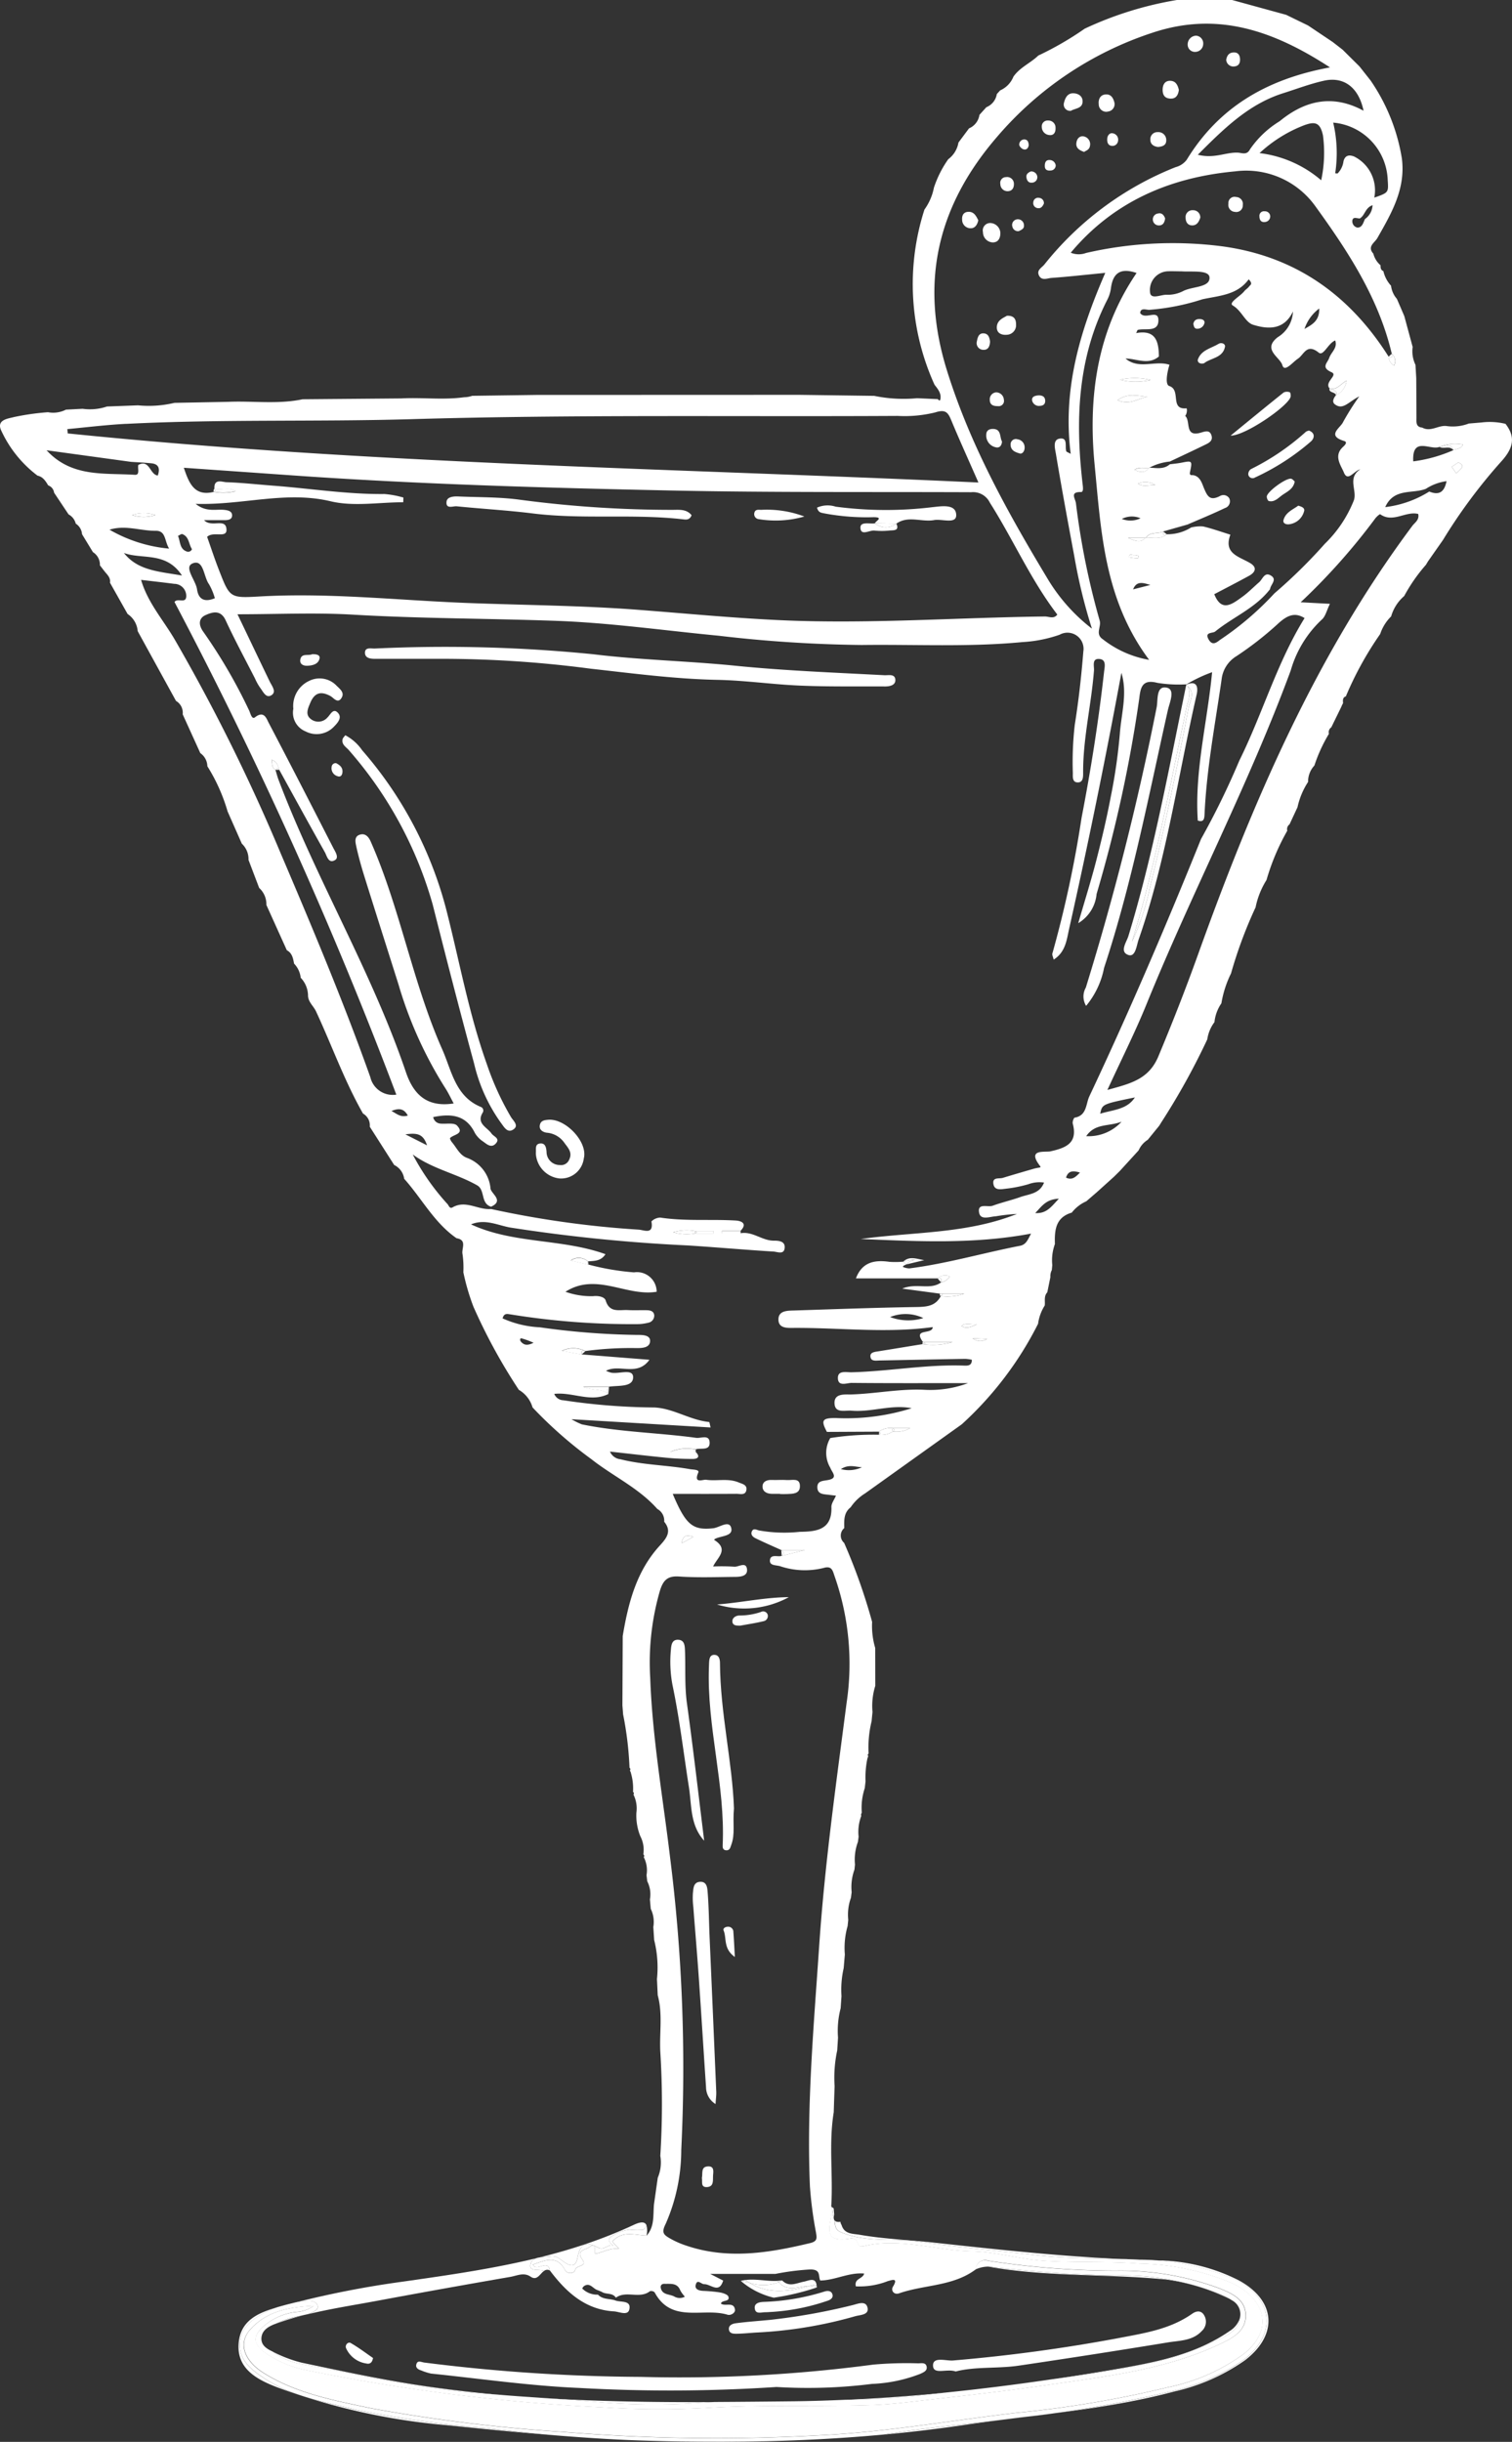 <?xml version="1.0" encoding="UTF-8"?> <svg xmlns="http://www.w3.org/2000/svg" width="128.689" height="207.694" viewBox="0 0 128.689 207.694"><rect x="0" y="0" width="128.689" height="207.694" fill="#333333" stroke="none"/><g id="Groupe_6336" data-name="Groupe 6336" transform="translate(-260.53 -122.901)"><path id="Tracé_19929" data-name="Tracé 19929" d="M337.683,178.639l.066.045-.069-.053h0Z" transform="translate(29.716 21.466)" fill="#fff"></path><path id="Tracé_19930" data-name="Tracé 19930" d="M386.629,158.834l-1.085.091a3.8,3.8,0,0,1-1.864.217c-.708-.111-1.37.531-2.1.129-.571-.055-.489-.482-.492-.863q-.008-1.671-.019-3.342c-.021-.378-.043-.755-.065-1.133a2.661,2.661,0,0,1-.24-1.52l-.711-2.626h0q-.314-.731-.63-1.463a2.081,2.081,0,0,1-.5-1.122,2.744,2.744,0,0,1-.652-1.241c-.23-.093-.244-.292-.244-.5a1.912,1.912,0,0,1-.609-.985c-.55-.608.116-.929.339-1.323,1.2-2.105,2.421-4.182,2.089-6.768a16.239,16.239,0,0,0-2.666-6.641q-.468-.592-.936-1.186l-1.438-1.427h0l-.855-.662-2.089-1.4L370,124.163l-4.6-1.261h-4.708a30.034,30.034,0,0,0-7.839,2.437,27.033,27.033,0,0,1-3.952,2.287c-.666.646-1.575,1.007-2.119,1.8a2.14,2.14,0,0,1-1.125,1.162l-.285.312a1.456,1.456,0,0,1-.893,1.121l-.586.648a1.48,1.48,0,0,1-.888,1.151q-.449.6-.9,1.208a2.224,2.224,0,0,1-.868,1.416,9.177,9.177,0,0,0-1.218,2.414,4.732,4.732,0,0,1-.808,1.869,20.706,20.706,0,0,0,.859,14.9c.3.385.621.76.482,1.3-.006.017-.082.035-.109.022s-.062-.066-.093-.1l-1.77-.078a12.323,12.323,0,0,1-3.643-.2h0l-6.375-.087-22.392.008-5.447.075a2.186,2.186,0,0,1-.694.122c-1.777.248-3.571,0-5.354.1l-8.393.072c-2.1.445-4.229.126-6.343.219l-4.564.086a9.44,9.44,0,0,1-3.1.211l-2.639.1a4.514,4.514,0,0,1-2.076.194l-1.417.073a2.4,2.4,0,0,1-1.531.219,21.244,21.244,0,0,0-2.874.407c-.51.139-1.582.223-1.075,1.211a10.064,10.064,0,0,0,3.06,3.775c.468.1.688.463.909.83a.752.752,0,0,1,.5.618l1.234,1.849a1.222,1.222,0,0,1,.611.785,1.168,1.168,0,0,1,.535.9q.465.765.929,1.526h0a1.263,1.263,0,0,1,.593,1.122l.421.544c.224.271.5.519.434.929q.75,1.332,1.5,2.664a1.939,1.939,0,0,1,.86,1.46q1.629,2.967,3.261,5.934a1.166,1.166,0,0,1,.569,1.14q.75,1.648,1.5,3.3a1.4,1.4,0,0,1,.6,1.118,15.137,15.137,0,0,1,1.72,3.837l1.213,2.747a1.8,1.8,0,0,1,.569,1.381q.453,1.191.907,2.384a1.88,1.88,0,0,1,.615,1.45q.871,1.926,1.74,3.851c.461.242.532.7.618,1.14a2.031,2.031,0,0,1,.562,1.2h0a2.224,2.224,0,0,1,.623,1.477c-.01.568.464.918.68,1.38,1.349,2.891,2.414,5.913,4,8.693a1.154,1.154,0,0,1,.578,1.121l2.076,3.254a1.529,1.529,0,0,1,.85,1.172c1.5,1.673,2.552,3.741,4.458,5.056.932.151.4.892.508,1.351a8.071,8.071,0,0,1,.071,1.547,19.318,19.318,0,0,0,.855,2.921,47.866,47.866,0,0,0,3.869,7.078,2.537,2.537,0,0,1,1.165,1.495,36.121,36.121,0,0,0,5.006,4.4c1.844,1.453,4.031,2.448,5.616,4.237a1.129,1.129,0,0,1,.583,1.086c.668.809.2,1.4-.356,2.008-2.007,2.179-2.705,4.9-3.175,7.718q-.012,2.946-.026,5.891c.021.259.04.517.061.774a29,29,0,0,1,.544,4.532.164.164,0,0,1,.032.242.746.746,0,0,1,.1.254,4.7,4.7,0,0,1,.166,1.568.133.133,0,0,1,.035.216,2.633,2.633,0,0,1,.252,1.551,4.694,4.694,0,0,0,.335,1.993,2.5,2.5,0,0,1,.256,1.543.158.158,0,0,1,.035.237,2.42,2.42,0,0,1,.237,1.531c.021.173.04.348.061.522a2.429,2.429,0,0,1,.227,1.54l.071.8a2.554,2.554,0,0,1,.219,1.553l.073,1.107h0a9.541,9.541,0,0,1,.237,3.315h0c.022.457.043.916.064,1.373.438,1.589.137,3.211.22,4.816a70.376,70.376,0,0,1,0,8.849,3.324,3.324,0,0,1-.216,1.866h0q-.16,1.126-.321,2.255c-.086.917.068,1.891-.628,2.664-1-.035-2.043-.456-2.9.49.073.206.705.664.495.63-.787-.126-2.046.657-2.008.332.044-.375.007-.539-.068-.6-.028-.011-.051-.017-.078-.026-.154,0-.377.216-.51.265-.414.152-.859.312-.41.931.465.643-.493.463-.6.884-.1.392-.7.331-.849.046-.726-1.38-1.752-.808-2.744-.493.281.688,1.27-.521,1.442.511,1.387,1.84,3.006,3.329,5.458,3.475.443.026,1.175.4,1.3-.169.176-.774-.668-.6-1.134-.741-.5-.2-1.114-.066-1.532-.513-.094,0-.191,0-.285-.012a1.794,1.794,0,0,1-1.053-.507.5.5,0,0,1,.159-.217c.488-.31.736.2,1.1.334.133.048.263.107.395.161.367.251.921.048,1.206.5.874-.64,2.021.137,2.9-.553a.421.421,0,0,1,.4.1c1.439,2.684,4.139,1.269,6.2,1.9.292.09.676-.172.639-.427-.105-.717-.835-.24-1.2-.521.1-.338.781-.114.637-.59-.053-.179-.454-.309-.716-.357a13,13,0,0,0-1.453-.134c-.385-.025-.748-.155-.587-.593.145-.4.456.029.7.025.561-.011,1.265.842,1.611-.307l-1.1-.565h5.541a21.472,21.472,0,0,1,2.963-.38c.936-.01.677.546.855.939,1.262-.011,2.425-.706,3.743-.591-.118.477-.866.4-.709,1.087a6.6,6.6,0,0,0,2.73-.447c.245-.05.945-.363.431.471-.2.328.08.724.528.569,2.16-.748,4.6-.585,6.537-2.049a.775.775,0,0,1,1.032-.729,71.53,71.53,0,0,0,10.942.851,24.131,24.131,0,0,1,8.752,1.5c1.122.454,2.281.974,2.236,2.4-.037,1.176-.967,1.747-1.968,2.233-4.694,2.273-9.781,2.835-14.845,3.579-3.714.546-7.44.95-11.165,1.382-1.309.152-2.624.3-3.938.339-4.643.147-9.288-.047-13.939.237a74.766,74.766,0,0,1-8.878-.048,164.877,164.877,0,0,1-25.152-3.15,9.306,9.306,0,0,1-3.582-1.5c-1.038-.747-1.058-1.4-.111-2.255a5.139,5.139,0,0,1,2.776-1.208,2.8,2.8,0,0,0,1.489-.522c-2.015.1-3.978.406-5.424,2.031-1.044,1.173-.493,2.658,1.183,3.7,2.8,1.741,5.994,2.317,9.126,2.984a140.342,140.342,0,0,0,16.381,2.015,159.42,159.42,0,0,0,21.461.3c5.728-.244,11.407-1.27,17.108-1.934a92.329,92.329,0,0,0,12.821-2.157,16.636,16.636,0,0,0,6.52-2.865c2.612-2.122,1.73-4.651-.936-5.965a21.319,21.319,0,0,0-7.957-1.7c-2.72-.213-5.469-.06-8.193-.244-2.036-.136-4.049-.755-6.078-.8-3.036-.062-6.017-1.161-9.078-.472-.348.079-.544.115-.654-.276a.515.515,0,0,0-.59-.346c-2.916.513-1.341-1.682-1.658-2.73.166-2.662-.226-5.339.212-8v0q.035-1.11.073-2.218a11.011,11.011,0,0,1,.222-3.036h0c.024-.363.046-.726.069-1.089a7.59,7.59,0,0,1,.223-2.5h0q.037-.519.072-1.039a8.26,8.26,0,0,1,.187-2.377l.1-1.161a6.7,6.7,0,0,1,.235-2.419h0c.018-.176.035-.35.053-.526a4.246,4.246,0,0,1,.231-1.882v0c.019-.158.04-.314.06-.472h0a4.33,4.33,0,0,1,.24-1.924h0l.043-.431a4.284,4.284,0,0,1,.248-1.913h0l.061-.445a3.851,3.851,0,0,1,.228-1.779c-.008-.033-.03-.069-.024-.1a1.508,1.508,0,0,1,.064-.183,5.326,5.326,0,0,1,.256-2.075c.022-.193.044-.386.065-.579a7.736,7.736,0,0,1,.137-1.826,1.232,1.232,0,0,1,.1-.316.127.127,0,0,1,.026-.215,9.33,9.33,0,0,1,.254-2.756h0c.025-.26.051-.522.076-.783a5.75,5.75,0,0,1,.236-2.223h0l-.006-3.226a6.59,6.59,0,0,1-.262-2.211,49.17,49.17,0,0,0-2.381-6.722.825.825,0,0,1,.01-1.26c-.01-.647-.058-1.3.54-1.766a4.068,4.068,0,0,1,1.229-1.183h0l8.232-5.879a29.424,29.424,0,0,0,6.494-8.549,3.859,3.859,0,0,1,.569-1.558c.043-.378-.091-.792.216-1.119l.263-1.29a1.121,1.121,0,0,1,.123-.605h0l.039-.425a4,4,0,0,1,.224-1.787c-.039-1.168.05-2.266,1.434-2.671a3.22,3.22,0,0,1,1.237-.964l.9-.776,1.453-1.31.5-.493q.8-.875,1.6-1.751a2,2,0,0,1,.778-.9l.977-1.2.173-.28a59.487,59.487,0,0,0,3.916-7.062l0,0a3.2,3.2,0,0,1,.611-1.468,3.436,3.436,0,0,1,.59-1.6h0a9.067,9.067,0,0,1,.82-2.542,37.617,37.617,0,0,1,2.09-5.62h0a6.957,6.957,0,0,1,.929-2.324,19.22,19.22,0,0,1,1.769-4.194.5.5,0,0,1,.19-.54q.341-.729.68-1.459l0,0a6.412,6.412,0,0,1,.9-2.15,2.005,2.005,0,0,1,.537-1.394,13.14,13.14,0,0,1,1.238-2.7.5.5,0,0,1,.2-.549q.428-.873.855-1.747a1.664,1.664,0,0,1,.145-.3c-.006-.233-.058-.483.241-.59A28.615,28.615,0,0,1,378,176.829h0a3.754,3.754,0,0,1,.932-1.5,3.576,3.576,0,0,1,1.111-1.731,14.24,14.24,0,0,1,1.849-2.655c.06-.1.121-.2.181-.3l1.272-1.815a45.449,45.449,0,0,1,4.975-6.692c1.042-1.152,1.2-2.082.345-3.186A5.739,5.739,0,0,0,386.629,158.834Zm-7.642-5.845a.818.818,0,0,1,.2,1,.9.9,0,0,1-.468-.751c-3.323-5.26-7.959-8.554-14.2-9.39a32.929,32.929,0,0,0-11.544.567,1.818,1.818,0,0,1-1.312-.019c3.654-4.373,8.492-6.415,13.989-6.92a7.241,7.241,0,0,1,6.834,2.971C375.276,144.3,377.874,148.261,378.987,152.989Zm-3.222,12.454a10.54,10.54,0,0,1-2.475,3.708A44.161,44.161,0,0,1,369,173.367a25.7,25.7,0,0,1-4.638,3.963c-.306.237-.639.5-.95-.017-.407-.682.338-.526.547-.7,1.526-1.24,3.432-1.988,4.671-3.606.035-.391.641-.808.064-1.155-.546-.33-.7.314-1,.573-.479.413-.921.875-1.434,1.243-.85.612-1.756,1.339-2.381-.227.917-.482,1.946-1.011,2.96-1.565.543-.3.712-.711.091-1.082-.938-.56-2.286-.8-1.68-2.416-.773-.24-1.536-.515-2.32-.7a3.275,3.275,0,0,0-1.018.086,3.788,3.788,0,0,1-2.079.578c-.528.468-1.161.266-1.759.283a.282.282,0,0,0-.019.022h-.043c-.378.436-.806.3-1.47,0,.641,0,1.06,0,1.47,0,.008-.011.019-.012.028-.024h.035c.356-.528,1-.281,1.46-.521l2.064-.586c1.064-.461,2.139-.9,3.183-1.4a.6.6,0,0,0,.371-.835.584.584,0,0,0-.784-.193c-.889.464-1.089,0-1.4-.744-.133-.319-.3-.95-.906-1.028-.1-.012-.323.061-.248-.278.209-.96.175-.961-.724-.783-.327.065-.662.091-.995.136-.519.454-1.134.312-1.731.287l-.019.008-.006-.01.006.011h-.017c-.344.477-.762.4-1.244.173.414-.277.842-.118,1.244-.173l.011-.011h.025a4.748,4.748,0,0,1,1.733-.518c.964-.457,1.934-.907,2.892-1.375.342-.168.8-.335.657-.828-.155-.537-.568-.349-.961-.242-1.362.371-.792-1.014-1.285-1.439.181-.2.177-.651.1-.644-1.431.137-.422-1.568-1.45-1.895-.382-.122-.181-1.182.015-1.808-1.208-.4-2.6.436-3.74-.529.963.006,1.938.58,2.84-.176-.015-1.254-.255-2.3-1.938-1.989.078-.151.1-.263.145-.274.655-.158,1.749.227,1.751-.813,0-1-1.14.011-1.553-.622.044-.465.463-.277.758-.27a19.4,19.4,0,0,0,4.548-.9c1.477-.316,2.956-.362,3.931-1.693.4.4.112.49.036.605-.108.158-.3.258-.418.41-.341.435-1.375.971-.971,1.209.772.452,1.051,1.431,1.732,1.64,1.242.384,2.626.481,3.391-1.133a2.692,2.692,0,0,1-1.3,2.191c-1.345,1.046.2,1.693.395,2.376.186.648.877-.256,1.317-.543.529-.344.745-1.351,1.783-.519.4.323.8-.813,1.4-1.036.216.641-.343.992-.51,1.479-.148.436-.737.809.2,1.223.578.256-.615.812-.186,1.356.585.217.923-.331,1.457-.648a1.557,1.557,0,0,1-.9,1.248c-.2.241-.361.568-.089.773.686.517,1.137-.2,2.074-.676a22.018,22.018,0,0,0-1.385,2.2c-.229.488-1.424,1.132.1,1.594.363.111-.029.436-.132.535-.785.751-.122,1.569.105,2.137.335.841.862-.137,1.4-.266C375.187,163.549,376.042,164.587,375.765,165.443Zm-21.641,10.235a64.793,64.793,0,0,1-2.02-9.979c-.055-.409-.544-.963.431-.947.224,0,.172-.393.143-.637-.633-5.409-.458-10.71,2.086-15.7a2.992,2.992,0,0,0,.314-.965c.155-1.244.741-1.828,2.189-1.33-3.369,4.938-4.136,10.519-3.571,16.319.553,5.667.806,11.447,4.639,16.586a8.825,8.825,0,0,1-3.948-1.756C353.714,176.814,354.287,176.218,354.124,175.678Zm3.477-8.693a2.01,2.01,0,0,1-1.589.054A1.852,1.852,0,0,1,357.6,166.984Zm-.209-2.952a1.52,1.52,0,0,1,1.457.115C358.158,164.181,357.771,164.312,357.392,164.033Zm-1.74-7.092c.864-.645,1.716-.36,2.538-.3C357.4,156.8,356.664,157.393,355.652,156.94Zm.191-1.738a5.522,5.522,0,0,1,2.614.019A5.453,5.453,0,0,1,355.843,155.2Zm1.128,17.826c.3-.776.916-.537,1.467-.374Zm-.337-2.726c-.042-.363.278-.161.443-.194a.979.979,0,0,1,.381.082l-.066.193A3.317,3.317,0,0,1,356.634,170.3Zm1.772-22.6a1.592,1.592,0,0,1,1.439-1.723c.389-.024.781,0,1.265,0,.794.065,2.315-.145,2.363.51.064.873-1.435.763-2.222,1.157a2.858,2.858,0,0,1-1.4.327C359.346,147.933,358.421,148.46,358.406,147.7Zm13.15,3.182a3.563,3.563,0,0,1,1.255-1.743C372.841,150.224,372.162,150.527,371.555,150.883Zm-3.825-14.959a11.748,11.748,0,0,1,3.815-2.378c.892-.323,1.346-.255,1.585.874a11.159,11.159,0,0,1-.152,3.813A9.852,9.852,0,0,0,367.731,135.924Zm8.976,5.6c-.15.316-.242.759-.665.729a.542.542,0,0,1-.4-.648c.083-.292.4-.118.626-.127.44-.256.453-.916,1.083-1.125A1.516,1.516,0,0,1,376.707,141.529Zm1.935-3.291c.069,1.049.069,1.049-1.144,1.477a3.206,3.206,0,0,0-1.72-3.5c-.49-.191-.783-.046-.9.4a1.81,1.81,0,0,1-.492,1.032c-.028.024-.093,0-.216,0A11.285,11.285,0,0,0,374,133.33,5.089,5.089,0,0,1,378.642,138.238Zm-2.057-5.915c-2.628-1.427-4.988-.88-7.142.892a8.306,8.306,0,0,0-2.525,2.391c-.262.518-.688.3-1.02.283-1.033-.054-2,.536-3.419.177,2.262-2.269,4.352-4.316,7.279-5.239,1.154-.364,2.292-.8,3.47-1.06C374.929,129.391,376.179,130.357,376.585,132.323Zm-31.14,2.158a29.461,29.461,0,0,1,13.163-8.79c5.494-1.834,10.264-.217,15.119,2.946-5.4.993-9.468,3.4-12.192,7.854a1.706,1.706,0,0,1-.945.629,27,27,0,0,0-11.158,8.264c-.234.3-.7.486-.471.954s.706.233,1.055.206c1.414-.1,2.824-.26,4.586-.431-2.173,4.981-3.646,9.958-2.941,15.394-.236-.134-.36-.162-.38-.224-.13-.407.166-1.194-.573-1.071-.6.1-.381.86-.31,1.283.489,2.924,1.029,5.84,1.574,8.754a46.04,46.04,0,0,0,1.493,6.123,15.229,15.229,0,0,1-3.794-4.279c-3.39-5.628-6.57-11.34-8.547-17.686C338.775,146.863,340.343,140.349,345.444,134.481Zm-68.524,36.343c.957-.388.928,1.139,1.4,1.774a5.2,5.2,0,0,1,.495,1.186c-.871.37-1.393.1-1.514-.747C277.191,172.252,276.148,171.139,276.921,170.824ZM276.4,169.8c-.6-.226-.514-.857-.722-1.317.126-.055.283-.188.374-.152.583.22.533.86.816,1.276A.343.343,0,0,1,276.4,169.8Zm1.755-1.234c.528-.51,1.672.141,1.651-.607-.03-1.064-1.262-.134-1.909-.816.666,0,1.208,0,1.748,0,.307,0,.655-.051.639-.427-.015-.337-.341-.413-.658-.447-.729-.08-1.532.222-2.445-.513,4.02.125,7.674-1.128,11.5-.216,1.953.464,4.107.08,6.171.08l.012-.4a8.108,8.108,0,0,0-1.618-.3c-3.187.033-6.33-.475-9.494-.712-1.315-.1-2.628-.249-3.944-.292-.364-.012-1.089-.342-1.028.562.571.172,1.205-.194,1.8.211a4.535,4.535,0,0,1-1.858.051c-1.632.4-2.1-.712-2.545-2.053,3.057.215,6.064.424,9.07.636,10.816.765,21.645,1.072,32.484,1.3,8.491.177,16.98.107,25.468.144a1.583,1.583,0,0,1,1.578.885c1.984,3.125,3.469,6.549,5.742,9.52-.3.409-.719.161-1.061.165-7.6.09-15.2.672-22.807.3-3.913-.188-7.818-.562-11.726-.863-4.892-.377-9.8-.4-14.7-.59-5.876-.23-11.737-.889-17.632-.549-2.5.144-2.51.1-3.417-2.225C278.8,170.454,278.487,169.486,278.158,168.562Zm-6.9-9.612c8.092-.411,16.2-.165,24.292-.4,13.8-.406,27.593-.2,41.389-.278a10.855,10.855,0,0,0,3.205-.3c.927-.3,1.1.069,1.38.737.665,1.6,1.385,3.18,2.284,5.228-26.058-1.207-51.84-1.558-77.509-4.175l-.035-.368C267.927,159.241,269.589,159.036,271.257,158.95Zm-6.767,2.244,7.192.986c.573.039,1.147.065,1.718.121.657.062.762.456.562,1.042-.684-.072-.688-1.409-1.658-.9-.079.3.165.869-.294.839C269.4,163.116,266.629,163.527,264.49,161.194Zm9.259,5.512a3.158,3.158,0,0,1-1.973,0A3.178,3.178,0,0,1,273.749,166.706Zm-3.9,1.245c1.366-.424,2.635.105,3.945.094.875-.008.724.855,1.133,1.515A12.358,12.358,0,0,1,269.845,167.951Zm1.227,1.978c1.554.576,3.588-.147,4.944,1.918C273.963,171.5,272.243,171.416,271.073,169.929Zm20.974,44.582c-2.3-6.46-4.959-12.78-7.649-19.082a158.493,158.493,0,0,0-9.006-18.149c-.981-1.671-2.3-3.142-2.855-5.061.9.107,1.862.211,2.816.337a1.028,1.028,0,0,1,1.028,1.039c-.007.7-.745.118-1,.506a369.894,369.894,0,0,1,18.88,41.9A1.957,1.957,0,0,1,292.047,214.511Zm1.8,2.881c.594-.237,1.042-.249,1.392.388C294.61,217.972,294.3,217.621,293.842,217.393Zm3.034,2.924-1.851-.938C296.009,219.257,296.542,219.308,296.876,220.317Zm7.986,16.693c-.115-.132-.076-.306.043-.281a7.073,7.073,0,0,1,1.032.378C305.381,237.386,305.105,237.292,304.861,237.01Zm13.053,81.219c-.4-.219-1.015-.114-1.151-.727-.047-.219.083-.363.319-.355.519.015,1.09-.1,1.345.569a2.794,2.794,0,0,0,.386.526A.911.911,0,0,1,317.914,318.228ZM332.1,247.856c.69-.445,1.247-.173,1.791-.159A2.6,2.6,0,0,1,332.1,247.856ZM343.31,236.73l1.231.057A1.04,1.04,0,0,1,343.31,236.73Zm-.947-1.05c.3-.274.618-.132,1.317-.144C342.977,235.885,342.67,235.879,342.362,235.68Zm6.276-9.6c.571-.591.913-1.176,2.013-1.223C349.982,225.565,349.607,226.135,348.639,226.078Zm2.621-3.017c.183-.567.558-.623,1.187-.429C352.073,223.019,351.768,223.309,351.259,223.061Zm.738-5.1c-.084.014-.2.349-.165.5.443,1.665-.567,2.065-1.888,2.363-.467.105-2.017-.234-.927,1.206.1.125.105.158-.057.183a3.75,3.75,0,0,0-.429.089c-.884.256-1.766.511-2.646.78-.324.1-.924-.1-.8.549.1.525.618.427.979.382a11.489,11.489,0,0,0,2-.392,2.663,2.663,0,0,1,1.324-.139c-.364.968-1.281.971-2.02,1.233-.774.276-1.581.457-2.352.738-.42.152-1.334-.271-1.148.616.137.648.941.3,1.425.28a16.406,16.406,0,0,1,1.79-.2c-4.261,1.705-8.84,1.52-13.292,2.133,4.82.2,9.623.456,14.495-.459-.283.525-.42.935-.938,1.036-3.149.611-6.237,1.52-9.428,1.925a1.552,1.552,0,0,1-.533-.121s0-.078.022-.089c.083-.05.174-.09.262-.133l-.269-.23a7.519,7.519,0,0,1-1.171.014c-1.263-.179-2.327.01-2.853,1.409h6.948a.94.94,0,0,1,1.042-.162,1.109,1.109,0,0,1-.738.5c-.942.684-2.081.017-3.311.529l3.219.432h2.068a4.355,4.355,0,0,1-2.006.206c-.442.845-1.177.914-2.049.928-3.466.053-6.933.183-10.4.294-.582.018-1.359-.006-1.367.754-.01.8.79.733,1.359.73,3.921-.017,7.842.464,11.773-.069-.035.687-1.725.046-.831,1.269h2.521a5.824,5.824,0,0,1-2.54.177c-1.255.2-2.509.411-3.765.611-.3.047-.7.078-.69.406.011.482.471.381.8.375,2.425-.043,4.851-.1,7.278-.137a3.53,3.53,0,0,1,.555.076c.014.471-.3.508-.594.5-3.234-.127-6.426.485-9.648.565-.443.011-1.183-.19-1.159.512.024.736.77.388,1.18.392,3.171.033,6.344.018,9.9.018a9.174,9.174,0,0,1-3.64.571c-2.117-.116-4.193.328-6.3.393-.514.017-1.5-.137-1.424.81.068.81.9.524,1.449.571,1.708.145,3.384-.551,5.118-.209a18.675,18.675,0,0,1-6.469.834c-1.175-.008-1.263.211-.747,1.18l4.42-.021a1.685,1.685,0,0,1,1.2-.3h1.461a2.287,2.287,0,0,1-1.468.284,1.744,1.744,0,0,1-1.209.277,23.539,23.539,0,0,0-4.117.281,2.472,2.472,0,0,0,0,2.528c.144.4.7.864-.163,1.038-.445.089-.96.048-.938.647s.571.56,1,.619c.181.025.364.043.583.069-.145.349-.4.666-.386.975.065,1.956-1.306,2.082-2.686,2.1a12.325,12.325,0,0,1-3.489-.119c-.245-.068-.47-.205-.6.09-.12.278.1.474.316.578.722.352,1.46.672,2.191,1h2.007l-1.974.5c-.345.108-.931-.175-.995.346-.06.495.485.424.851.526a6.619,6.619,0,0,0,3.719.151c.724-.213.772.266.947.754a22.437,22.437,0,0,1,1.008,10.7c-.895,6.9-1.87,13.787-2.34,20.738-.46,6.8-1.076,13.593-.785,20.419a33.971,33.971,0,0,0,.518,3.924c.08.492.115.744-.517.895-3.511.841-7.017,1.412-10.559.2a7.4,7.4,0,0,1-1.461-.664c-.452-.274-.616-.468-.254-1.186a15.64,15.64,0,0,0,1.322-6.273,142.894,142.894,0,0,0-.96-24.958c-.607-5.059-1.5-10.086-1.682-15.2a21.9,21.9,0,0,1,.828-7.414c.27-.866.629-1.272,1.619-1.205,1.564.105,3.139.047,4.71.032.478,0,1.159-.033,1.08-.661-.086-.669-.723-.162-1.1-.205a15.551,15.551,0,0,0-1.783-.018c.337-.745,1.4-1.443.094-2.259-.035.051,0-.047.06-.083.515-.285,1.582-.211,1.382-.953-.181-.672-1-.014-1.529.043-1.741.19-2.331-.274-3.444-2.923,1.859,0,3.644.006,5.43-.006.313,0,.765.151.839-.332.068-.436-.342-.507-.664-.639-.9-.373-1.849-.093-2.762-.224-.278-.04-1.094.375-.668-.615.112-.259-.439-.24-.708-.287-1.966-.348-3.98-.352-5.927-.844a1.081,1.081,0,0,1-.882-.65c1.664.181,3.246.37,4.832.525.729.071,1.466.1,2.2.1.47,0,.665-.2.253-.609h-2.14a3.593,3.593,0,0,1,2.147-.205c.424-.15,1.187.136,1.19-.547,0-.76-.734-.378-1.15-.435-3.236-.443-6.52-.486-9.731-1.147a6.049,6.049,0,0,1-.877-.436l11.839.7c-.058-.22-.083-.458-.129-.464-1.63-.161-3.058-1.173-4.676-1.236a54.193,54.193,0,0,1-7.738-.614.851.851,0,0,1-.762-.54c1.562-.181,3.1.755,4.6.011-.483-.492-1.17-.254-2.15-.622h2.208c.777-.126,2.053.068,2.054-.81,0-.773-1.224-.241-1.889-.388a3.411,3.411,0,0,1-.421-.155c1.139-.608,2.651.515,3.7-.939l-5.785-.456-1.668-.308a2.23,2.23,0,0,1,1.995.022,29.054,29.054,0,0,1,4.388-.251c.492,0,1.139-.037,1.123-.64-.014-.483-.675-.481-1.078-.479a64.68,64.68,0,0,1-8.312-.65,8.726,8.726,0,0,1-3.164-.759c.136-.495.438-.366.723-.331a64.422,64.422,0,0,0,10.791.821,3.869,3.869,0,0,0,.867-.115.619.619,0,0,0,.529-.615c-.022-.371-.327-.447-.634-.454-.539-.011-1.079.018-1.617-.012-.716-.039-1.557.267-1.885-.82-.1-.314-.646-.414-1.057-.363a6.489,6.489,0,0,1-2.365-.374c2.619-1.676,5.2.432,7.763,0a1.676,1.676,0,0,0-1.93-1.65,21.5,21.5,0,0,1-3.887-.666l-1.5-.35a1.175,1.175,0,0,1,1.474.082c.525-.051,1.087,0,1.486-.612-3.722-1.342-7.839-.863-11.443-2.535,1.2-.5,2.273.082,3.352.27a140.843,140.843,0,0,0,15.125,1.522c2.406.155,4.832.37,7.251.518.36.022.9.284.964-.289.068-.594-.485-.639-.936-.637-.99,0-1.792-.817-2.82-.632h-1.569l-.006-.2h1.574c.629-.644.044-.853-.407-.88-2.139-.125-4.29.073-6.426-.251a1.141,1.141,0,0,0-.748.326c.209,1.148-.608.738-1.08.7a83.029,83.029,0,0,1-12.568-1.754c-1.094.1-2.143-.788-3.264-.147-.266.152-.328-.137-.427-.255a20.035,20.035,0,0,1-2.977-4.237c1.679,1.231,3.726,1.625,5.484,2.625.7.4.276,1.544,1.183,1.817,1.123-.508.037-1.079-.046-1.533a3.057,3.057,0,0,0-1.971-2.608c-.644-.219-.9-.859-1.308-1.338-.086-.1-.2-.321-.162-.362.3-.32,1.272-.341.585-1.064-.249-.262-.924-.115-1.4-.163a.674.674,0,0,1-.623-.554c1.472-.3,2.78-.223,3.55,1.355a2.214,2.214,0,0,0,.709.73c.3.216.663.56,1.032.2.472-.467-.136-.612-.331-.893-.373-.533-1.312-.841-.747-1.772a.328.328,0,0,0-.168-.488c-2.169-.895-2.479-3.1-3.265-4.866-2.262-5.1-3.331-10.615-5.322-15.815q-.366-.956-.78-1.894c-.166-.375-.438-.711-.895-.585-.529.144-.407.641-.332.992.186.855.422,1.7.684,2.539.96,3.072,1.939,6.14,2.91,9.21a34.729,34.729,0,0,0,3.956,8.778c.287.434.506.913.744,1.349-2.209.339-3.394-.682-4.063-2.651-2.92-8.6-7.646-16.414-10.852-24.893-.1-.271-.172-.557-.258-.837-.334-.183-.255-.5-.327-.852.492.161.533.531.647.848,1.291,2.338,2.572,4.682,3.883,7.01.184.328.31,1.01.867.676.367-.22.018-.713-.151-1.044-1.817-3.545-3.632-7.091-5.485-10.617-.2-.38-.4-1.087-1.177-.481-.272.212-.388-.362-.5-.591a44.915,44.915,0,0,0-3.885-6.67c-.449-.615-.4-1.173.172-1.43.542-.241,1.279-.511,1.716.432.779,1.682,1.664,3.315,2.507,4.967a4.532,4.532,0,0,0,.423.763c.256.323.5.949.975.644.452-.29.032-.781-.155-1.169-.906-1.877-1.8-3.758-2.738-5.712,3.387,0,6.62-.154,9.833.033,5.737.335,11.479.32,17.218.524,4.656.163,9.265.826,13.9,1.267a113.768,113.768,0,0,0,12.173.788c4.563-.057,9.132.191,13.69-.247a11.5,11.5,0,0,0,3.157-.625,1.37,1.37,0,0,1,2.021,1.411c-.166,2.09-.4,4.18-.73,6.25a27.7,27.7,0,0,0-.165,4.1c0,.323-.058.794.416.8.447.006.463-.431.46-.777-.022-2.949.7-5.821.923-8.743.029-.359-.209-1.047.477-.977.6.062.428.677.381,1.1-.464,4.168-1.121,8.308-1.917,12.422A95.459,95.459,0,0,1,350.1,204c-.037.118.055.277.109.521,1.021-.641,1.112-1.708,1.319-2.629q2.425-10.825,4.446-21.764c.537,1.734-.014,3.489-.136,5.218a46.89,46.89,0,0,1-.773,5.344c-.341,1.808-.765,3.6-1.225,5.384-.439,1.707-.971,3.39-1.539,5.347a3.231,3.231,0,0,0,1.562-2.482,116.54,116.54,0,0,0,3.635-16.657c.109-.95.277-1.629,1.54-1.3a11.461,11.461,0,0,0,2.457.125h0v0l.006.01a12.088,12.088,0,0,1,2.194-1.043c-.414,4.308-1.5,8.405-1.219,12.62.521.17.558-.165.575-.54.175-3.858.9-7.645,1.45-11.454a2.653,2.653,0,0,1,1.263-1.988,28.273,28.273,0,0,0,3.478-2.705c.762-.709,1.435-1.093,2.322-.533-2.355,3.794-3.575,8.137-5.556,12.127a66.57,66.57,0,0,1-3.257,6.664c-2.978,7.383-6.117,14.7-9.512,21.9C352.944,216.808,353.034,217.789,352,217.962Zm-12.881,17.047a4.377,4.377,0,0,1-2.827-.087A3.5,3.5,0,0,1,339.117,235.009Zm-20.576,19.164c.125-.763.492-.718,1.01-.56C319.2,253.809,318.92,253.964,318.541,254.173Zm-.72-26.463a4.045,4.045,0,0,1,1.876-.1h1.563l.006.2H319.7A4.062,4.062,0,0,1,317.821,227.711Zm35.157-8.174c.776-1.121,1.891-.8,3.011-1.23A3.793,3.793,0,0,1,352.978,219.537Zm1.193-1.907c.169-.817.169-.817,2.95-1.387C356.446,217.289,355.26,217.286,354.171,217.629Zm26.555-49.988c-8.265,11.072-13.619,23.6-18.246,36.49-1.044,2.907-2.169,5.773-3.362,8.624-.82,1.957-2.37,2.308-4.336,2.849,1.188-2.585,2.356-4.894,3.327-7.283,3.881-9.554,8.7-18.7,12.276-28.389a9.478,9.478,0,0,1,2.632-4.32c.332-.276.44-.824.705-1.353l-2.489-.134a53.793,53.793,0,0,0,6.352-7.135c.111-.148.378-.378.417-.35,1.083.766,2.166-.292,3.234-.026C381.351,167.126,380.947,167.345,380.726,167.641Zm1.45-2.932a9.065,9.065,0,0,1-3.747,1.324c.731-1.644,2.309-1.107,3.456-1.554a4.3,4.3,0,0,1,1.763-.654C383.452,164.811,382.966,165.034,382.177,164.709Zm2.79-2.064a2.273,2.273,0,0,1-.5.506l-.375-.542c.188-.129.377-.258.553-.38C384.852,162.323,385.062,162.449,384.967,162.645Zm-.74-1.457a12.3,12.3,0,0,1-3.413.954c-.112-2.164,1.452-.917,2.226-1.23a3.366,3.366,0,0,1,2.017-.2C384.868,161.1,384.5,161.061,384.227,161.187Z" transform="translate(0 0)" fill="#fff"></path><path id="Tracé_19931" data-name="Tracé 19931" d="M311.8,259.317a1.03,1.03,0,0,1,.036-.256c-.015-.176-.031-.352-.044-.528-.042-.037-.089-.066-.133-.1A3.31,3.31,0,0,0,311.8,259.317Z" transform="translate(19.695 52.205)" fill="#fff"></path><path id="Tracé_19932" data-name="Tracé 19932" d="M302.087,272.821q3.836.073,7.66-.015C307.194,272.835,304.638,272.853,302.087,272.821Z" transform="translate(16.007 57.741)" fill="#fff"></path><path id="Tracé_19933" data-name="Tracé 19933" d="M279.082,265.216a6.4,6.4,0,0,0-1.6.56c.7-.263,1.42-.483,2.142-.675A4.4,4.4,0,0,0,279.082,265.216Z" transform="translate(6.529 54.773)" fill="#fff"></path><path id="Tracé_19934" data-name="Tracé 19934" d="M340.364,266.329c-2.91,2.021-6.325,2.68-9.695,3.259q-2.809.484-5.629.895c1.977-.27,3.95-.558,5.916-.9a28.261,28.261,0,0,0,8.552-2.549c.806-.431,1.632-.878,1.709-1.8A2.018,2.018,0,0,1,340.364,266.329Z" transform="translate(24.848 54.821)" fill="#fff"></path><path id="Tracé_19935" data-name="Tracé 19935" d="M279.745,268.236a11.269,11.269,0,0,1-2.333-.871c-.044-.019-.09-.044-.134-.066.048.035.084.066.139.1a5.784,5.784,0,0,0,2.14.925c4.768.893,9.512,1.977,14.342,2.442.931.09,1.866.148,2.8.22-2.581-.229-5.157-.531-7.729-.946C285.877,269.543,282.81,268.883,279.745,268.236Z" transform="translate(6.451 55.619)" fill="#fff"></path><path id="Tracé_19936" data-name="Tracé 19936" d="M341.609,264.732a2.484,2.484,0,0,1,.4.219,6.76,6.76,0,0,0-1.4-.687,22.518,22.518,0,0,0-8.491-1.431c-3.439-.057-6.85-.31-10.259-.694-.208-.024-.417-.058-.619-.061,5.023.895,10.128.6,15.176,1.1A18.094,18.094,0,0,1,341.609,264.732Z" transform="translate(23.384 53.609)" fill="#fff"></path><path id="Tracé_19937" data-name="Tracé 19937" d="M345.5,270.154a17.524,17.524,0,0,1-6.31,2.721,102.241,102.241,0,0,1-12.726,2.2c-3.874.528-7.775.817-11.641,1.457q3.364-.312,6.724-.8c6.012-.887,12.1-1.294,18-2.865a16.878,16.878,0,0,0,6.024-2.654c2.838-2.154,2.662-5.073-.511-6.8a15.64,15.64,0,0,0-7.24-1.7c-.368-.007-.735-.033-1.1-.046a21.064,21.064,0,0,1,7.99,1.662C347.975,264.85,348.352,267.97,345.5,270.154Z" transform="translate(20.912 53.447)" fill="#fff"></path><path id="Tracé_19938" data-name="Tracé 19938" d="M285.158,273.28c-2.647-.666-5.39-1.093-7.746-2.643-1.1-.722-2.175-1.528-2.112-2.957s1.161-2.2,2.363-2.765c.265-.123.532-.233.8-.334-1.536.449-3.071,1.064-3.261,2.985-.223,2.256,1.593,3.164,3.284,3.818a55.368,55.368,0,0,0,14.466,3.223c3.118.319,6.235.63,9.358.88q-2.99-.262-5.972-.628A89.77,89.77,0,0,1,285.158,273.28Z" transform="translate(5.645 54.573)" fill="#fff"></path><path id="Tracé_19939" data-name="Tracé 19939" d="M311.8,259.211a2.568,2.568,0,0,1,.057.319c.054.6.392.7.924.887,2.033.706,4.154.342,6.221.644,3.239.472,6.509.729,9.763,1.119,2.981.359,6.013.267,9.022.418-5.877-.186-11.712-.826-17.55-1.46-2.09-.227-4.2-.3-6.275-.662-.567-.1-1.319-.029-1.549-.831a.6.6,0,0,1-.1-.273C312.022,259.413,311.866,259.348,311.8,259.211Z" transform="translate(19.746 52.504)" fill="#fff"></path><path id="Tracé_19940" data-name="Tracé 19940" d="M305.742,261.347c-.38-.3-.571-.6,0-.887a3.452,3.452,0,0,1,1.374-.483,5.739,5.739,0,0,0,1.164.019,1.058,1.058,0,0,0,.288-.373c-.112-.3-.42-.364-1.086-.053-6.255,2.928-12.99,3.884-19.736,4.843a81.815,81.815,0,0,0-9.066,1.762,7.818,7.818,0,0,1,1.184-.123c.291-.006.646.09.709.414.066.344-.287.458-.536.591a1.772,1.772,0,0,1-.287.115c1.918-.467,3.876-.767,5.818-1.128q5.7-1.06,11.419-2.049c.558-.1,1.143-.406,1.707-.019s.8-.251,1.158-.493c-.456-.174-1.258.09-1.173-.506.107-.756,1.076-.632,1.725-.73.54-.082.878.327,1.292.58.485.3.856.285,1-.479.191-1,.564-1.3,1.312-1.039a.12.12,0,0,1,.078.026,3.583,3.583,0,0,1,.349.161C304.98,261.784,305.288,261.16,305.742,261.347Z" transform="translate(6.991 52.564)" fill="#fff"></path><path id="Tracé_19941" data-name="Tracé 19941" d="M319.354,270.015q.856-.1,1.712-.2-4.28.426-8.583.621A68.373,68.373,0,0,0,319.354,270.015Z" transform="translate(20.011 56.588)" fill="#fff"></path><path id="Tracé_19942" data-name="Tracé 19942" d="M292.424,270.049c2.159.151,4.319.292,6.476.463a55.553,55.553,0,0,0,8.65.108c.5-.039,1.006-.062,1.507-.089C303.505,270.555,297.956,270.471,292.424,270.049Z" transform="translate(12.285 56.679)" fill="#fff"></path><path id="Tracé_19943" data-name="Tracé 19943" d="M297.138,261.834c-.145.765-.517.776-1,.479-.414-.253-.752-.662-1.292-.58-.648.1-1.618-.026-1.725.73-.085.6.718.331,1.173.506a.436.436,0,0,1,.486-.03c-.172-1.032-1.161.177-1.442-.511.992-.314,2.018-.887,2.744.493.15.285.749.346.849-.046.107-.421,1.065-.241.6-.884-.449-.619,0-.778.41-.931.133-.048.356-.263.51-.265C297.7,260.529,297.329,260.834,297.138,261.834Z" transform="translate(12.551 53.079)" fill="#fff"></path><path id="Tracé_19944" data-name="Tracé 19944" d="M338.946,263.5c.2,0,.411.037.619.061,3.409.384,6.819.637,10.259.694a22.519,22.519,0,0,1,8.491,1.431,6.76,6.76,0,0,1,1.4.687,1.339,1.339,0,0,1,.673,1.486c-.078.927-.9,1.374-1.709,1.8a28.261,28.261,0,0,1-8.552,2.549c-1.966.346-3.939.634-5.916.9q-4.395.648-8.811,1.1-.856.1-1.712.2a68.373,68.373,0,0,1-6.87.418c-1.443.064-2.888.112-4.336.129q-3.407.039-6.816.06c-.5.026-1,.05-1.507.089a55.549,55.549,0,0,1-8.65-.108c-2.157-.17-4.316-.312-6.476-.463-.519-.039-1.04-.076-1.561-.122-.932-.072-1.867-.13-2.8-.22-4.83-.465-9.574-1.549-14.342-2.442a5.785,5.785,0,0,1-2.14-.925c-.054-.035-.09-.067-.138-.1-.488-.23-1-.529-.946-1.18.06-.67.652-.972,1.2-1.18l.026-.008a6.4,6.4,0,0,1,1.6-.56,4.4,4.4,0,0,1,.54-.115c.2-.053.395-.09.59-.137a1.771,1.771,0,0,0,.287-.115c.249-.133.6-.248.536-.591-.064-.324-.418-.42-.709-.414a7.814,7.814,0,0,0-1.184.123c-.335.087-.673.163-1.007.258-.183.051-.368.1-.554.157-.27.1-.537.211-.8.334-1.2.561-2.3,1.335-2.363,2.765s1.015,2.236,2.112,2.957c2.356,1.55,5.1,1.977,7.746,2.643a89.771,89.771,0,0,0,11.183,1.579q2.982.364,5.972.627c2.3.184,4.6.339,6.918.418q1.61.056,3.219.084c2.551.032,5.107.014,7.66-.015,3.331-.079,6.657-.258,9.979-.567,3.866-.64,7.767-.929,11.641-1.457a102.239,102.239,0,0,0,12.726-2.2,17.523,17.523,0,0,0,6.31-2.721c2.855-2.184,2.478-5.3-.8-6.833a21.065,21.065,0,0,0-7.99-1.662l-.1,0c-3.009-.151-6.041-.06-9.022-.418-3.254-.391-6.524-.647-9.763-1.119-2.067-.3-4.187.062-6.221-.644-.532-.186-.87-.285-.924-.887a2.566,2.566,0,0,0-.057-.319.393.393,0,0,1-.044-.194,3.307,3.307,0,0,1-.141-.884,1.021,1.021,0,0,0-.087-.066c.317,1.049-1.258,3.243,1.658,2.73a.514.514,0,0,1,.59.346c.109.391.306.355.654.276,3.061-.688,6.042.41,9.078.472,2.029.043,4.042.662,6.078.8,2.725.184,5.473.031,8.193.244a21.32,21.32,0,0,1,7.957,1.7c2.666,1.313,3.549,3.842.936,5.965a16.637,16.637,0,0,1-6.52,2.865,92.335,92.335,0,0,1-12.821,2.157c-5.7.664-11.381,1.69-17.108,1.934a159.415,159.415,0,0,1-21.461-.3,140.341,140.341,0,0,1-16.381-2.015c-3.132-.666-6.321-1.242-9.126-2.984-1.676-1.039-2.227-2.524-1.183-3.7,1.446-1.625,3.409-1.931,5.424-2.031a2.8,2.8,0,0,1-1.489.522,5.139,5.139,0,0,0-2.776,1.208c-.947.859-.927,1.508.111,2.255a9.306,9.306,0,0,0,3.582,1.5,164.869,164.869,0,0,0,25.152,3.15,74.772,74.772,0,0,0,8.878.049c4.651-.284,9.3-.09,13.939-.237,1.315-.042,2.629-.187,3.938-.339,3.725-.432,7.451-.837,11.165-1.382,5.064-.744,10.151-1.306,14.845-3.579,1-.486,1.931-1.057,1.968-2.233.046-1.428-1.114-1.948-2.236-2.4a24.13,24.13,0,0,0-8.752-1.5,71.53,71.53,0,0,1-10.942-.851.775.775,0,0,0-1.032.729,2.617,2.617,0,0,1,.965-.229Z" transform="translate(5.676 52.186)" fill="#fff"></path><path id="Tracé_19945" data-name="Tracé 19945" d="M301.5,259.552a1.059,1.059,0,0,1-.288.373,5.737,5.737,0,0,1-1.164-.019,3.452,3.452,0,0,0-1.374.483c-.571.291-.38.59,0,.887-.454-.187-.762.438-1.306.151a3.576,3.576,0,0,0-.349-.161c.075.058.112.222.068.6-.037.324,1.222-.458,2.008-.332.211.033-.421-.424-.495-.63.86-.946,1.906-.525,2.9-.49A1.838,1.838,0,0,0,301.5,259.552Z" transform="translate(14.056 52.636)" fill="#fff"></path><path id="Tracé_19946" data-name="Tracé 19946" d="M329.2,147.59c1.013.453,1.745-.14,2.538-.3C330.917,147.23,330.065,146.945,329.2,147.59Z" transform="translate(26.451 9.35)" fill="#fff"></path><path id="Tracé_19947" data-name="Tracé 19947" d="M329.339,146.261a5.453,5.453,0,0,0,2.614.019A5.522,5.522,0,0,0,329.339,146.261Z" transform="translate(26.504 8.941)" fill="#fff"></path><path id="Tracé_19948" data-name="Tracé 19948" d="M342.77,147.524a1.557,1.557,0,0,0,.9-1.248c-.535.317-.873.866-1.457.648C342.306,147.21,342.973,146.966,342.77,147.524Z" transform="translate(31.464 9.004)" fill="#fff"></path><path id="Tracé_19949" data-name="Tracé 19949" d="M342.772,147.344c.2-.558-.464-.314-.555-.6C342.155,147.171,342.727,147.014,342.772,147.344Z" transform="translate(31.462 9.184)" fill="#fff"></path><path id="Tracé_19950" data-name="Tracé 19950" d="M348.973,150.415c.423-.024.936-.438,1.187.276.273-.126.641-.091.83-.474A3.366,3.366,0,0,0,348.973,150.415Z" transform="translate(34.067 10.497)" fill="#fff"></path><path id="Tracé_19951" data-name="Tracé 19951" d="M348.973,150.381c.367.217.867-.143,1.187.276C349.909,149.943,349.4,150.358,348.973,150.381Z" transform="translate(34.067 10.531)" fill="#fff"></path><path id="Tracé_19952" data-name="Tracé 19952" d="M350.285,151.293c-.176.122-.364.251-.553.38l.375.542a2.272,2.272,0,0,0,.5-.506C350.7,151.513,350.492,151.387,350.285,151.293Z" transform="translate(34.359 10.936)" fill="#fff"></path><path id="Tracé_19953" data-name="Tracé 19953" d="M317.512,200.3a2.961,2.961,0,0,0-1.485.125l.269.23A1.189,1.189,0,0,1,317.512,200.3Z" transform="translate(21.376 29.79)" fill="#fff"></path><path id="Tracé_19954" data-name="Tracé 19954" d="M316.027,200.459a2.961,2.961,0,0,1,1.485-.125,1.189,1.189,0,0,0-1.216.355l1.521-.364C317.195,200.231,316.56,199.936,316.027,200.459Z" transform="translate(21.376 29.758)" fill="#fff"></path><path id="Tracé_19955" data-name="Tracé 19955" d="M317.229,205.482a5.824,5.824,0,0,0,2.54-.177h-2.521l.222.115Z" transform="translate(21.839 31.741)" fill="#fff"></path><path id="Tracé_19956" data-name="Tracé 19956" d="M317.236,205.482l.241-.062-.222-.115A.128.128,0,0,0,317.236,205.482Z" transform="translate(21.832 31.741)" fill="#fff"></path><path id="Tracé_19957" data-name="Tracé 19957" d="M297.052,205.939a2.23,2.23,0,0,0-1.995-.022l1.668.308C296.682,205.955,296.754,205.816,297.052,205.939Z" transform="translate(13.299 31.889)" fill="#fff"></path><path id="Tracé_19958" data-name="Tracé 19958" d="M296.264,206.168c.109-.1.219-.19.327-.285C296.293,205.759,296.221,205.9,296.264,206.168Z" transform="translate(13.76 31.946)" fill="#fff"></path><path id="Tracé_19959" data-name="Tracé 19959" d="M298.565,208.06h-2.208c.979.368,1.666.13,2.15.622A.489.489,0,0,1,298.565,208.06Z" transform="translate(13.8 32.802)" fill="#fff"></path><path id="Tracé_19960" data-name="Tracé 19960" d="M297.932,208.682l.058-.622A.489.489,0,0,0,297.932,208.682Z" transform="translate(14.374 32.802)" fill="#fff"></path><path id="Tracé_19961" data-name="Tracé 19961" d="M303.763,211.989a.149.149,0,0,1,.109-.065,3.593,3.593,0,0,0-2.147.205h2.14C303.76,212.081,303.727,212.034,303.763,211.989Z" transform="translate(15.867 34.265)" fill="#fff"></path><path id="Tracé_19962" data-name="Tracé 19962" d="M303.2,211.971c-.036.044,0,.091.1.14a.306.306,0,0,0,.007-.205A.149.149,0,0,0,303.2,211.971Z" transform="translate(16.43 34.283)" fill="#fff"></path><path id="Tracé_19963" data-name="Tracé 19963" d="M308.57,218.58l1.974-.5h-2.007C308.777,218.232,308.767,218.4,308.57,218.58Z" transform="translate(18.491 36.661)" fill="#fff"></path><path id="Tracé_19964" data-name="Tracé 19964" d="M308.537,218.08l.033.5C308.767,218.4,308.777,218.232,308.537,218.08Z" transform="translate(18.491 36.661)" fill="#fff"></path><path id="Tracé_19965" data-name="Tracé 19965" d="M318.353,202.543a4.355,4.355,0,0,0,2.006-.206h-2.068c.076.014.154.028.23.043Z" transform="translate(22.248 30.597)" fill="#fff"></path><path id="Tracé_19966" data-name="Tracé 19966" d="M318.359,202.543l.168-.163c-.076-.015-.154-.029-.23-.043A.146.146,0,0,0,318.359,202.543Z" transform="translate(22.243 30.597)" fill="#fff"></path><path id="Tracé_19967" data-name="Tracé 19967" d="M297.076,200.449a1.175,1.175,0,0,0-1.474-.082l1.5.35c-.079-.054-.108-.111-.089-.173S297.052,200.449,297.076,200.449Z" transform="translate(13.509 29.756)" fill="#fff"></path><path id="Tracé_19968" data-name="Tracé 19968" d="M296.62,200.462c-.019.062.01.119.089.173a2.174,2.174,0,0,0-.022-.269Q296.651,200.366,296.62,200.462Z" transform="translate(13.899 29.838)" fill="#fff"></path><path id="Tracé_19969" data-name="Tracé 19969" d="M303.766,198.512a4.045,4.045,0,0,0-1.876.1,4.062,4.062,0,0,0,1.876.1A.933.933,0,0,0,303.766,198.512Z" transform="translate(15.931 29.1)" fill="#fff"></path><path id="Tracé_19970" data-name="Tracé 19970" d="M330.941,155.936h0a.282.282,0,0,1,.019-.022h-.035Z" transform="translate(27.115 12.715)" fill="#fff"></path><path id="Tracé_19971" data-name="Tracé 19971" d="M332.411,155.537c-.463.24-1.1-.007-1.46.521.6-.017,1.231.186,1.759-.283C332.414,155.943,332.383,155.775,332.411,155.537Z" transform="translate(27.125 12.571)" fill="#fff"></path><path id="Tracé_19972" data-name="Tracé 19972" d="M332.307,155.775l-.3-.238C331.98,155.775,332.01,155.943,332.307,155.775Z" transform="translate(27.529 12.571)" fill="#fff"></path><path id="Tracé_19973" data-name="Tracé 19973" d="M268.649,154.569a3.158,3.158,0,0,0,1.973,0A3.178,3.178,0,0,0,268.649,154.569Z" transform="translate(3.127 12.137)" fill="#fff"></path><path id="Tracé_19974" data-name="Tracé 19974" d="M273.792,153.107a.183.183,0,0,1-.13.062,4.535,4.535,0,0,0,1.858-.051c-.591-.4-1.226-.039-1.8-.211C273.82,152.991,273.842,153.058,273.792,153.107Z" transform="translate(5.058 11.558)" fill="#fff"></path><path id="Tracé_19975" data-name="Tracé 19975" d="M273.666,153.17a.183.183,0,0,0,.13-.062c.05-.05.028-.116-.069-.2A.254.254,0,0,0,273.666,153.17Z" transform="translate(5.055 11.558)" fill="#fff"></path><path id="Tracé_19976" data-name="Tracé 19976" d="M302.41,217.852c.378-.209.655-.364,1.01-.56C302.9,217.134,302.535,217.089,302.41,217.852Z" transform="translate(16.131 36.321)" fill="#fff"></path><path id="Tracé_19977" data-name="Tracé 19977" d="M331.914,152.747a1.52,1.52,0,0,0-1.457-.115C330.837,152.912,331.223,152.781,331.914,152.747Z" transform="translate(26.935 11.4)" fill="#fff"></path><path id="Tracé_19978" data-name="Tracé 19978" d="M314.637,211.08c-.04.054-.079.082-.118.082a1.744,1.744,0,0,0,1.209-.277.285.285,0,0,1,.007-.284,1.685,1.685,0,0,0-1.2.3C314.644,210.962,314.677,211.023,314.637,211.08Z" transform="translate(20.796 33.771)" fill="#fff"></path><path id="Tracé_19979" data-name="Tracé 19979" d="M314.637,210.991c.04-.057.007-.118-.1-.184a.314.314,0,0,1-.017.266C314.558,211.073,314.6,211.045,314.637,210.991Z" transform="translate(20.796 33.86)" fill="#fff"></path><path id="Tracé_19980" data-name="Tracé 19980" d="M304.9,198.492l.006.2h1.569v-.2Z" transform="translate(17.09 29.116)" fill="#fff"></path><path id="Tracé_19981" data-name="Tracé 19981" d="M303.356,198.627a.151.151,0,0,1-.112.065h1.568l-.006-.2h-1.563C303.356,198.539,303.394,198.582,303.356,198.627Z" transform="translate(16.453 29.117)" fill="#fff"></path><path id="Tracé_19982" data-name="Tracé 19982" d="M303.356,198.627c.037-.044,0-.087-.112-.132a.929.929,0,0,1,0,.2A.151.151,0,0,0,303.356,198.627Z" transform="translate(16.453 29.117)" fill="#fff"></path><path id="Tracé_19983" data-name="Tracé 19983" d="M330.735,157.07a.979.979,0,0,0-.381-.082c-.165.033-.485-.169-.443.194a3.316,3.316,0,0,0,.758.08Z" transform="translate(26.723 13.12)" fill="#fff"></path><path id="Tracé_19984" data-name="Tracé 19984" d="M331.315,155.929c-.41,0-.828,0-1.47,0C330.509,156.229,330.937,156.366,331.315,155.929Z" transform="translate(26.699 12.721)" fill="#fff"></path><path id="Tracé_19985" data-name="Tracé 19985" d="M330.906,155.936h.043l-.015-.024C330.925,155.923,330.914,155.924,330.906,155.936Z" transform="translate(27.108 12.715)" fill="#fff"></path><path id="Tracé_19986" data-name="Tracé 19986" d="M330.926,155.912l.015.023h0Z" transform="translate(27.115 12.715)" fill="#fff"></path><path id="Tracé_19987" data-name="Tracé 19987" d="M330.239,151.8c.482.227.9.3,1.244-.173C331.081,151.685,330.653,151.526,330.239,151.8Z" transform="translate(26.851 11.066)" fill="#fff"></path><path id="Tracé_19988" data-name="Tracé 19988" d="M331.154,151.633l-.006-.011-.011.011Z" transform="translate(27.197 11.063)" fill="#fff"></path><path id="Tracé_19989" data-name="Tracé 19989" d="M315.486,210.785c-.032.062-.062.093-.094.093a2.287,2.287,0,0,0,1.468-.284H315.4Q315.534,210.692,315.486,210.785Z" transform="translate(21.132 33.778)" fill="#fff"></path><path id="Tracé_19990" data-name="Tracé 19990" d="M315.4,210.878c.032,0,.062-.03.094-.093s0-.126-.087-.191A.285.285,0,0,0,315.4,210.878Z" transform="translate(21.122 33.778)" fill="#fff"></path><path id="Tracé_19991" data-name="Tracé 19991" d="M345.85,144.869a.9.9,0,0,0,.468.751.818.818,0,0,0-.2-1C346.225,144.918,346.115,144.978,345.85,144.869Z" transform="translate(32.864 8.367)" fill="#fff"></path><path id="Tracé_19992" data-name="Tracé 19992" d="M346.123,144.622l-.273.247C346.115,144.978,346.225,144.918,346.123,144.622Z" transform="translate(32.864 8.367)" fill="#fff"></path><path id="Tracé_19993" data-name="Tracé 19993" d="M321.522,205.134l-1.231-.057A1.04,1.04,0,0,0,321.522,205.134Z" transform="translate(23.019 31.653)" fill="#fff"></path><path id="Tracé_19994" data-name="Tracé 19994" d="M319.607,204.366c.308.2.615.2,1.317-.144C320.225,204.235,319.909,204.092,319.607,204.366Z" transform="translate(22.755 31.313)" fill="#fff"></path><path id="Tracé_19995" data-name="Tracé 19995" d="M318.441,201.8a1.109,1.109,0,0,0,.738-.5.94.94,0,0,0-1.042.162C318.439,201.4,318.523,201.526,318.441,201.8Z" transform="translate(22.19 30.169)" fill="#fff"></path><path id="Tracé_19996" data-name="Tracé 19996" d="M318.138,201.407l.3.334C318.523,201.463,318.439,201.338,318.138,201.407Z" transform="translate(22.19 30.232)" fill="#fff"></path><path id="Tracé_19997" data-name="Tracé 19997" d="M277.869,170.406c-.114-.317-.155-.687-.647-.848.072.355-.007.669.327.852A.192.192,0,0,1,277.869,170.406Z" transform="translate(6.429 17.971)" fill="#fff"></path><path id="Tracé_19998" data-name="Tracé 19998" d="M277.458,170.2l.32,0A.192.192,0,0,0,277.458,170.2Z" transform="translate(6.52 18.184)" fill="#fff"></path><path id="Tracé_19999" data-name="Tracé 19999" d="M327.158,165.025c-4.251-.226-8.505-.384-12.746-.813-3.992-.4-8.022-.482-12-.968a126.794,126.794,0,0,0-18.629-.489c-.317.008-.817-.133-.826.345s.461.532.873.531c1.718,0,3.435,0,5.154,0a96.81,96.81,0,0,1,13.176.839c3.6.4,7.188.878,10.82.95,2.344.047,4.681.392,7.026.489,2.4.1,4.807.058,7.21.071.406,0,.9-.1.882-.558C328.073,164.881,327.5,165.043,327.158,165.025Z" transform="translate(8.638 15.307)" fill="#fff"></path><path id="Tracé_20000" data-name="Tracé 20000" d="M293.858,196.01c-1.527-4.271-2.324-8.728-3.441-13.1a33.373,33.373,0,0,0-7.164-13.58,3.994,3.994,0,0,0-1.439-1.281c-.085.119-.2.216-.229.332-.105.479.321.675.558.965a33.863,33.863,0,0,1,7.113,13.111c1.14,4.513,2.3,9.02,3.521,13.512A14.163,14.163,0,0,0,295.05,201c.266.349.54.884,1.014.611.594-.341.044-.767-.156-1.1A24.006,24.006,0,0,1,293.858,196.01Z" transform="translate(8.104 17.389)" fill="#fff"></path><path id="Tracé_20001" data-name="Tracé 20001" d="M334.286,167.047c.148-.659.662-1.762-.1-1.917-.928-.191-.727,1.085-.857,1.687a233.217,233.217,0,0,1-6.026,23.829,1.523,1.523,0,0,0,.026,1.549,7.158,7.158,0,0,0,1.526-3.221C331.222,181.8,332.638,174.4,334.286,167.047Z" transform="translate(25.642 16.259)" fill="#fff"></path><path id="Tracé_20002" data-name="Tracé 20002" d="M334.734,166.843c-1.424,6.672-2.629,13.4-4.651,19.933a20.759,20.759,0,0,0,1.522-4.6c1.248-5.055,2.309-10.151,3.284-15.265.114-.594.612-1.33-.093-1.887C335.186,165.626,334.859,166.259,334.734,166.843Z" transform="translate(26.791 16.225)" fill="#fff"></path><path id="Tracé_20003" data-name="Tracé 20003" d="M333.423,164.929v0l0,0h0Z" transform="translate(28.077 16.187)" fill="#fff"></path><path id="Tracé_20004" data-name="Tracé 20004" d="M335.082,166.975c-.975,5.114-2.036,10.21-3.284,15.265a20.758,20.758,0,0,1-1.522,4.6c2.022-6.535,3.227-13.26,4.651-19.933.125-.585.452-1.218.062-1.82a.977.977,0,0,0-.1-.079c-.071.352-.143.706-.215,1.06-1.4,6.8-2.672,13.627-4.7,20.282-.162.529-.788,1.356,0,1.618.605.2.688-.8.867-1.308,2.37-6.775,3.341-13.886,4.941-20.847.14-.612.028-1.227-.868-.838a1.053,1.053,0,0,1,.075.112C335.694,165.645,335.2,166.38,335.082,166.975Z" transform="translate(26.598 16.16)" fill="#fff"></path><path id="Tracé_20005" data-name="Tracé 20005" d="M333.429,164.94a.2.2,0,0,0-.028.019l.025-.01Z" transform="translate(28.069 16.193)" fill="#fff"></path><path id="Tracé_20006" data-name="Tracé 20006" d="M333.415,164.975a.977.977,0,0,1,.1.079,1.054,1.054,0,0,0-.075-.112l-.018.007Z" transform="translate(28.074 16.193)" fill="#fff"></path><path id="Tracé_20007" data-name="Tracé 20007" d="M333.429,164.945l0-.017h0l-.029.037A.2.2,0,0,1,333.429,164.945Z" transform="translate(28.069 16.188)" fill="#fff"></path><path id="Tracé_20008" data-name="Tracé 20008" d="M304.364,239.315c-.028-.327-.054-.873-.605-.864-.618.01-.6.557-.65.97a6.273,6.273,0,0,0,.037,1.172c.156,2.046.334,4.089.475,6.136.213,3.07.4,6.142.608,9.211a1.69,1.69,0,0,0,.808,1.413c.029-.47.072-.751.061-1.029q-.278-6.6-.568-13.2C304.476,241.853,304.466,240.58,304.364,239.315Z" transform="translate(16.394 44.508)" fill="#fff"></path><path id="Tracé_20009" data-name="Tracé 20009" d="M305.546,241.138c.341.029.368-.252.45-.465.344-.9.109-1.848.228-3.094-.132-3.937-1.166-8.112-1.19-12.378,0-.317-.091-.654-.42-.683-.461-.042-.492.357-.508.708,0,.1-.006.2-.01.294-.2,5.109,1.406,10.079,1.168,15.191C305.256,240.888,305.271,241.113,305.546,241.138Z" transform="translate(16.774 39.139)" fill="#fff"></path><path id="Tracé_20010" data-name="Tracé 20010" d="M303.133,229.009c-.211-1.521-.108-3.035-.17-4.552-.017-.411-.062-.844-.569-.869-.524-.026-.591.411-.625.819a10.577,10.577,0,0,0,.141,3.072c.6,2.856.935,5.754,1.388,8.634.246,1.561.093,3.252,1.3,4.566C304.118,236.788,303.671,232.891,303.133,229.009Z" transform="translate(15.865 38.783)" fill="#fff"></path><path id="Tracé_20011" data-name="Tracé 20011" d="M294.519,191.66c-.306.025-.619.06-.711.4-.123.456.253.652.568.7a2.017,2.017,0,0,1,1.485.831c.3.425.736.827.439,1.439a.743.743,0,0,1-.813.479,1.119,1.119,0,0,1-1.121-1.119c-.029-.368-.1-.751-.536-.713-.488.04-.338.5-.377.816a2.262,2.262,0,0,0,2,2.157,1.947,1.947,0,0,0,2.083-1.7C297.9,193.558,295.99,191.543,294.519,191.66Z" transform="translate(12.682 26.483)" fill="#fff"></path><path id="Tracé_20012" data-name="Tracé 20012" d="M282.241,165.184a1.992,1.992,0,0,0-2.319-.424,2.355,2.355,0,0,0-1.366,2.384,1.715,1.715,0,0,0,1.046,1.923,2.031,2.031,0,0,0,2.419-.413c.3-.308.7-.745.348-1.148-.416-.479-.654.139-.895.36a1.027,1.027,0,0,1-1.448.134c-.468-.375-.231-.871-.037-1.342.362-.878.893-1.053,1.736-.593.253.139.637.712.959.105C282.908,165.749,282.526,165.463,282.241,165.184Z" transform="translate(6.94 16.045)" fill="#fff"></path><path id="Tracé_20013" data-name="Tracé 20013" d="M310.7,220.972c-2.054.015-4.063.467-6.11.623A7.951,7.951,0,0,0,310.7,220.972Z" transform="translate(16.97 37.775)" fill="#fff"></path><path id="Tracé_20014" data-name="Tracé 20014" d="M307.387,214.27c-.04.453.309.673.755.687.244.007.486,0,.73,0v.019c.194,0,.388.008.582,0,.488-.022,1.1,0,1.112-.65.017-.766-.666-.507-1.1-.54s-.875.011-1.312-.008C307.765,213.762,307.42,213.908,307.387,214.27Z" transform="translate(18.047 35.001)" fill="#fff"></path><path id="Tracé_20015" data-name="Tracé 20015" d="M307.962,221.892a5.687,5.687,0,0,1-1.838.3c-.294.008-.6.188-.593.5.014.375.377.364.67.364.657-.12,1.32-.219,1.967-.375a.452.452,0,0,0,.374-.533A.4.4,0,0,0,307.962,221.892Z" transform="translate(17.333 38.115)" fill="#fff"></path><path id="Tracé_20016" data-name="Tracé 20016" d="M305.372,241.208c-.187,0-.461.114-.373.33.272.657-.047,1.535.954,2.243-.051-.9-.078-1.508-.126-2.115A.441.441,0,0,0,305.372,241.208Z" transform="translate(17.122 45.57)" fill="#fff"></path><path id="Tracé_20017" data-name="Tracé 20017" d="M304.212,255.923c-.677.007-.464.6-.554.99.06.3-.121.784.4.773.654-.014.521-.591.55-1C304.632,256.377,304.72,255.917,304.212,255.923Z" transform="translate(16.612 51.238)" fill="#fff"></path><path id="Tracé_20018" data-name="Tracé 20018" d="M279.561,164.056c.457-.014.929-.12,1.054-.58.1-.374-.292-.407-.609-.406-.337.172-.952-.137-1.028.506C278.941,163.9,279.218,164.066,279.561,164.056Z" transform="translate(7.104 15.472)" fill="#fff"></path><path id="Tracé_20019" data-name="Tracé 20019" d="M281.293,169.762a.34.34,0,0,0-.382.319.694.694,0,0,0,.475.781c.287.122.431-.079.447-.353C281.856,170.119,281.6,169.92,281.293,169.762Z" transform="translate(7.846 18.05)" fill="#fff"></path><path id="Tracé_20020" data-name="Tracé 20020" d="M288.837,154.222c2.139.217,4.289.337,6.419.6,4.251.536,8.538.022,12.789.5.274.03.6.108.78-.339-.443-.56-1.1-.454-1.694-.459a98.271,98.271,0,0,1-12.884-.856c-1.743-.242-3.525-.206-5.29-.284-.4-.018-.94.032-.988.44C287.894,154.492,288.522,154.19,288.837,154.222Z" transform="translate(10.567 11.743)" fill="#fff"></path><path id="Tracé_20021" data-name="Tracé 20021" d="M311.336,154.61a19.464,19.464,0,0,0,4.225.326c.871.011.162.332.09.526l1.837.022c1.013-.713,2.15-.107,3.209-.3.669-.123,1.91.378,1.882-.443-.03-.972-1.3-.727-2.064-.651a32.635,32.635,0,0,1-8.2-.048,2.223,2.223,0,0,0-1.583.083C310.847,154.566,311.1,154.555,311.336,154.61Z" transform="translate(19.336 11.953)" fill="#fff"></path><path id="Tracé_20022" data-name="Tracé 20022" d="M307.252,155a8.853,8.853,0,0,0,3.888-.224,9.048,9.048,0,0,0-3.669-.567c-.22,0-.511-.069-.587.26A.427.427,0,0,0,307.252,155Z" transform="translate(17.85 12.056)" fill="#fff"></path><path id="Tracé_20023" data-name="Tracé 20023" d="M314.623,155.037c-.45.064-1.252-.181-1.223.386.036.715.783.169,1.207.231a6.272,6.272,0,0,0,1.309-.01c.341-.025.809.022.544-.586A1.484,1.484,0,0,1,314.623,155.037Z" transform="translate(20.364 12.378)" fill="#fff"></path><path id="Tracé_20024" data-name="Tracé 20024" d="M316.12,155.059l-1.837-.022A1.484,1.484,0,0,0,316.12,155.059Z" transform="translate(20.705 12.378)" fill="#fff"></path><path id="Tracé_20025" data-name="Tracé 20025" d="M286.107,268.184c-.055.265.187.409.436.483a4.693,4.693,0,0,0,.831.263c4.225.438,8.43,1.047,12.683,1.226a137.387,137.387,0,0,0,16.716-.086,43.826,43.826,0,0,0,8.107-.26,12.709,12.709,0,0,0,4.139-.862c.26-.125.594-.249.532-.6-.069-.392-.465-.291-.72-.289a32.192,32.192,0,0,0-3.82.107,125.231,125.231,0,0,1-19.787,1.044,151.653,151.653,0,0,1-18.435-1.219C286.49,267.945,286.2,267.76,286.107,268.184Z" transform="translate(9.849 55.856)" fill="#fff"></path><path id="Tracé_20026" data-name="Tracé 20026" d="M319.788,269.935c1.684-.434,3.563-.226,5.4-.5q6.348-.937,12.683-1.974c.995-.161,2.083-.129,2.86-.963a1.069,1.069,0,0,0,.2-1.348c-.256-.438-.672-.366-1.019-.122-1.9,1.335-4.1,1.653-6.31,2.078A140.715,140.715,0,0,1,319.572,269c-.6.054-1.738-.361-1.712.443S319.022,269.667,319.788,269.935Z" transform="translate(22.082 54.671)" fill="#fff"></path><path id="Tracé_20027" data-name="Tracé 20027" d="M306.012,266.925c.537-.01,1.074-.066,1.611-.1a37.026,37.026,0,0,0,8.47-1.395c.436-.114,1.183-.107,1.017-.749-.158-.611-.871-.281-1.273-.187a53.044,53.044,0,0,1-7.028,1.254c-.97.093-1.943.159-2.91.287-.255.033-.625.159-.58.529S305.734,266.93,306.012,266.925Z" transform="translate(17.25 54.471)" fill="#fff"></path><path id="Tracé_20028" data-name="Tracé 20028" d="M309.269,263.216c-.06-.061-.126-.12-.19-.18a3.679,3.679,0,0,1-2.536.025c1.625,1.014,3.39.787,5.185.288C310.906,263.327,310.038,263.845,309.269,263.216Z" transform="translate(17.723 53.978)" fill="#fff"></path><path id="Tracé_20029" data-name="Tracé 20029" d="M306.734,263.092c-.229-.05-.457-.1-.687-.136a6.629,6.629,0,0,0,2.806,1.427,20.293,20.293,0,0,0,3.664-.871,1.4,1.4,0,0,0-.6-.132C310.124,263.879,308.359,264.106,306.734,263.092Z" transform="translate(17.532 53.947)" fill="#fff"></path><path id="Tracé_20030" data-name="Tracé 20030" d="M308.564,263.27c.769.629,1.637.111,2.459.133.111-.03.22-.058.331-.09a1.091,1.091,0,0,0,.254.073c-.072-.772-.686-.42-1.092-.342-.639.122-1.265.495-1.851-.111a2.3,2.3,0,0,1-.291.157C308.438,263.149,308.5,263.209,308.564,263.27Z" transform="translate(18.429 53.924)" fill="#fff"></path><path id="Tracé_20031" data-name="Tracé 20031" d="M310.617,263.2c-.111.032-.22.06-.331.09a1.4,1.4,0,0,1,.6.132,1.467,1.467,0,0,0-.014-.148A1.089,1.089,0,0,1,310.617,263.2Z" transform="translate(19.165 54.04)" fill="#fff"></path><path id="Tracé_20032" data-name="Tracé 20032" d="M309.16,263.1c-.04-.037-.073-.078-.109-.116-.9.048-1.813-.191-2.716-.071.1.069.193.152.289.212A3.68,3.68,0,0,0,309.16,263.1Z" transform="translate(17.643 53.916)" fill="#fff"></path><path id="Tracé_20033" data-name="Tracé 20033" d="M306.445,262.9a3.149,3.149,0,0,0-.4.076c.23.035.458.086.687.136C306.637,263.053,306.542,262.97,306.445,262.9Z" transform="translate(17.532 53.926)" fill="#fff"></path><path id="Tracé_20034" data-name="Tracé 20034" d="M308.4,263.08a2.292,2.292,0,0,0,.291-.156,3.571,3.571,0,0,1-.4.04C308.331,263,308.364,263.042,308.4,263.08Z" transform="translate(18.398 53.934)" fill="#fff"></path><path id="Tracé_20035" data-name="Tracé 20035" d="M307.793,265.383c.2,0,.392-.018.587-.028a18.014,18.014,0,0,0,4.692-.938c.267-.082.575-.26.423-.616-.107-.249-.4-.26-.643-.183a19.38,19.38,0,0,1-5.154.884c-.335.014-.9.069-.778.627C307.012,265.561,307.471,265.384,307.793,265.383Z" transform="translate(17.862 54.185)" fill="#fff"></path><path id="Tracé_20036" data-name="Tracé 20036" d="M281.793,267.2a2.231,2.231,0,0,0,1.734,1.32c.208.054.49.019.568-.467-.594-.407-1.225-.888-1.907-1.278C281.975,266.655,281.7,266.941,281.793,267.2Z" transform="translate(8.183 55.407)" fill="#fff"></path><path id="Tracé_20037" data-name="Tracé 20037" d="M323.416,143.031c0-.4-.13-.769-.778-.74-.316.187-.812.371-.856.916s.37.744.855.7A.815.815,0,0,0,323.416,143.031Z" transform="translate(23.592 7.468)" fill="#fff"></path><path id="Tracé_20038" data-name="Tracé 20038" d="M326.5,130.121c.367-.22.959-.19.995-.751.028-.442-.288-.708-.741-.74-.586-.04-.754.463-.851.842A.54.54,0,0,0,326.5,130.121Z" transform="translate(25.175 2.206)" fill="#fff"></path><path id="Tracé_20039" data-name="Tracé 20039" d="M321.749,138.245c.454.012.668-.328.661-.814a.887.887,0,0,0-.828-.835.631.631,0,0,0-.651.78A.868.868,0,0,0,321.749,138.245Z" transform="translate(23.262 5.275)" fill="#fff"></path><path id="Tracé_20040" data-name="Tracé 20040" d="M332.6,129.377c.475.032.688-.256.751-.736-.085-.356-.226-.738-.683-.776s-.686.267-.7.719S332.122,129.344,332.6,129.377Z" transform="translate(27.515 1.911)" fill="#fff"></path><path id="Tracé_20041" data-name="Tracé 20041" d="M328.84,130.153a.63.63,0,0,0,.54-.748c-.093-.38-.276-.736-.745-.705s-.637.42-.592.828A.635.635,0,0,0,328.84,130.153Z" transform="translate(26.002 2.233)" fill="#fff"></path><path id="Tracé_20042" data-name="Tracé 20042" d="M321.717,149.239c-.3-.007-.579.1-.586.483a1.019,1.019,0,0,0,.787,1.074c.337.094.533-.137.553-.489C322.254,149.925,322.428,149.254,321.717,149.239Z" transform="translate(23.342 10.145)" fill="#fff"></path><path id="Tracé_20043" data-name="Tracé 20043" d="M334.176,126.468a.683.683,0,0,0,.652-.672.655.655,0,0,0-.609-.705.744.744,0,0,0-.713.758A.614.614,0,0,0,334.176,126.468Z" transform="translate(28.109 0.844)" fill="#fff"></path><path id="Tracé_20044" data-name="Tracé 20044" d="M331.866,132.275c.356-.029.7-.127.7-.553a.671.671,0,0,0-.73-.708.594.594,0,0,0-.621.644C331.214,132.042,331.491,132.234,331.866,132.275Z" transform="translate(27.225 3.125)" fill="#fff"></path><path id="Tracé_20045" data-name="Tracé 20045" d="M320.382,137.306c.382,0,.56-.323.643-.676-.176-.346-.348-.718-.806-.722-.422-.006-.6.278-.571.663A.722.722,0,0,0,320.382,137.306Z" transform="translate(22.77 5.01)" fill="#fff"></path><path id="Tracé_20046" data-name="Tracé 20046" d="M326.669,131.841c-.047.4.208.607.659.759.165-.116.452-.175.5-.525a.673.673,0,0,0-.485-.785C326.969,131.191,326.711,131.457,326.669,131.841Z" transform="translate(25.473 3.223)" fill="#fff"></path><path id="Tracé_20047" data-name="Tracé 20047" d="M321.114,144.771c.424.017.546-.314.567-.7-.046-.334-.134-.683-.558-.7-.457-.019-.511.439-.571.713A.569.569,0,0,0,321.114,144.771Z" transform="translate(23.114 7.884)" fill="#fff"></path><path id="Tracé_20048" data-name="Tracé 20048" d="M323.217,149.88a.448.448,0,0,0-.591.442c0,.529.435.661.777.763.22.066.42-.2.417-.486A.688.688,0,0,0,323.217,149.88Z" transform="translate(23.918 10.386)" fill="#fff"></path><path id="Tracé_20049" data-name="Tracé 20049" d="M325.138,131.531c.434.075.59-.231.573-.609a.6.6,0,0,0-.639-.619.49.49,0,0,0-.529.536A.69.69,0,0,0,325.138,131.531Z" transform="translate(24.657 2.851)" fill="#fff"></path><path id="Tracé_20050" data-name="Tracé 20050" d="M322.666,134.973c.332-.024.489-.27.486-.605a.576.576,0,0,0-.669-.591.488.488,0,0,0-.486.587A.608.608,0,0,0,322.666,134.973Z" transform="translate(23.674 4.188)" fill="#fff"></path><path id="Tracé_20051" data-name="Tracé 20051" d="M321.871,146.993a.59.59,0,0,0-.525.619c0,.474.323.554.7.553a.451.451,0,0,0,.5-.554A.664.664,0,0,0,321.871,146.993Z" transform="translate(23.425 9.28)" fill="#fff"></path><path id="Tracé_20052" data-name="Tracé 20052" d="M336.6,127.307c.363-.047.467-.319.449-.632s-.151-.562-.529-.554c-.422.008-.585.276-.648.63A.612.612,0,0,0,336.6,127.307Z" transform="translate(29.022 1.24)" fill="#fff"></path><path id="Tracé_20053" data-name="Tracé 20053" d="M322.739,136.991a.485.485,0,0,0,.546.382c.211-.1.467-.2.44-.486a.512.512,0,0,0-.561-.519A.48.48,0,0,0,322.739,136.991Z" transform="translate(23.956 5.186)" fill="#fff"></path><path id="Tracé_20054" data-name="Tracé 20054" d="M323.6,133.935c.035.249.161.472.445.447a.463.463,0,0,0,.471-.565.513.513,0,0,0-.549-.388C323.761,133.523,323.56,133.648,323.6,133.935Z" transform="translate(24.292 4.055)" fill="#fff"></path><path id="Tracé_20055" data-name="Tracé 20055" d="M323.955,147.639a.592.592,0,0,0,.652.432c.28-.012.453-.134.456-.414,0-.362-.231-.482-.56-.479C324.206,147.2,323.883,147.278,323.955,147.639Z" transform="translate(24.426 9.351)" fill="#fff"></path><path id="Tracé_20056" data-name="Tracé 20056" d="M328.564,131.553c-.021.324.08.6.447.608a.486.486,0,0,0,.479-.454.544.544,0,0,0-.482-.622C328.769,131.045,328.58,131.272,328.564,131.553Z" transform="translate(26.204 3.151)" fill="#fff"></path><path id="Tracé_20057" data-name="Tracé 20057" d="M325.2,132.732c-.385-.048-.478.212-.471.521s.208.392.474.366a.436.436,0,0,0,.454-.429A.522.522,0,0,0,325.2,132.732Z" transform="translate(24.727 3.784)" fill="#fff"></path><path id="Tracé_20058" data-name="Tracé 20058" d="M324.022,135.426a.426.426,0,0,0,.38.5c.285.044.416-.162.521-.386a.443.443,0,0,0-.4-.488A.409.409,0,0,0,324.022,135.426Z" transform="translate(24.454 4.678)" fill="#fff"></path><path id="Tracé_20059" data-name="Tracé 20059" d="M323.481,132.29c.263.1.435-.055.482-.332-.012-.247-.075-.482-.366-.495a.43.43,0,0,0-.439.443C323.152,132.035,323.338,132.235,323.481,132.29Z" transform="translate(24.123 3.298)" fill="#fff"></path><path id="Tracé_20060" data-name="Tracé 20060" d="M342.4,149.34a.76.76,0,0,0-.265.1,20.539,20.539,0,0,1-4.692,3.186.532.532,0,0,0-.212.457.374.374,0,0,0,.573.247,19.886,19.886,0,0,0,4.76-3.067C342.854,150,342.955,149.559,342.4,149.34Z" transform="translate(29.543 10.184)" fill="#fff"></path><path id="Tracé_20061" data-name="Tracé 20061" d="M341.251,147.381c.028-.121-.013-.364-.069-.381a.676.676,0,0,0-.518.014c-1.454,1.161-2.892,2.344-4.518,3.672C337.378,150.707,341.061,148.171,341.251,147.381Z" transform="translate(29.125 9.266)" fill="#fff"></path><path id="Tracé_20062" data-name="Tracé 20062" d="M335.918,144.02c-.636.389-1.493.524-1.78,1.335-.076.215.159.435.519.33.565-.46,1.583-.434,1.785-1.389C336.505,144,336.111,143.9,335.918,144.02Z" transform="translate(28.347 8.116)" fill="#fff"></path><path id="Tracé_20063" data-name="Tracé 20063" d="M340.747,152.537c-.086-.073-.169-.193-.281-.234-.384-.143-2.114,1.11-2.1,1.526,0,.129.087.344.173.366.486.123.816-.27,1.136-.5C340.074,153.409,340.629,153.194,340.747,152.537Z" transform="translate(29.98 11.321)" fill="#fff"></path><path id="Tracé_20064" data-name="Tracé 20064" d="M340.651,153.95c-.442.332-1.072.558-1.252,1.218-.079.287.211.4.483.364a1.494,1.494,0,0,0,1.258-1.075C341.244,154.155,340.985,154.046,340.651,153.95Z" transform="translate(30.374 11.96)" fill="#fff"></path><path id="Tracé_20065" data-name="Tracé 20065" d="M334.791,142.866c.069-.2-.079-.341-.3-.366-.321-.036-.564.047-.636.4.043.179.061.4.3.417A.62.62,0,0,0,334.791,142.866Z" transform="translate(28.242 7.546)" fill="#fff"></path><path id="Tracé_20066" data-name="Tracé 20066" d="M334.005,135.81a.577.577,0,0,0-.626.629c0,.352.168.676.587.661.389-.012.55-.323.661-.652A.6.6,0,0,0,334.005,135.81Z" transform="translate(28.06 4.972)" fill="#fff"></path><path id="Tracé_20067" data-name="Tracé 20067" d="M336.665,135a.522.522,0,0,0-.655.564.593.593,0,0,0,.557.7.553.553,0,0,0,.666-.572A.588.588,0,0,0,336.665,135Z" transform="translate(29.073 4.659)" fill="#fff"></path><path id="Tracé_20068" data-name="Tracé 20068" d="M331.8,136.016a.5.5,0,0,0-.434.492.508.508,0,0,0,.54.521c.342-.007.46-.271.507-.593C332.313,136.149,332.125,135.932,331.8,136.016Z" transform="translate(27.284 5.045)" fill="#fff"></path><path id="Tracé_20069" data-name="Tracé 20069" d="M338.36,135.876a.384.384,0,0,0-.445.417c0,.321.139.551.508.489a.481.481,0,0,0,.411-.493A.441.441,0,0,0,338.36,135.876Z" transform="translate(29.807 4.998)" fill="#fff"></path></g></svg> 